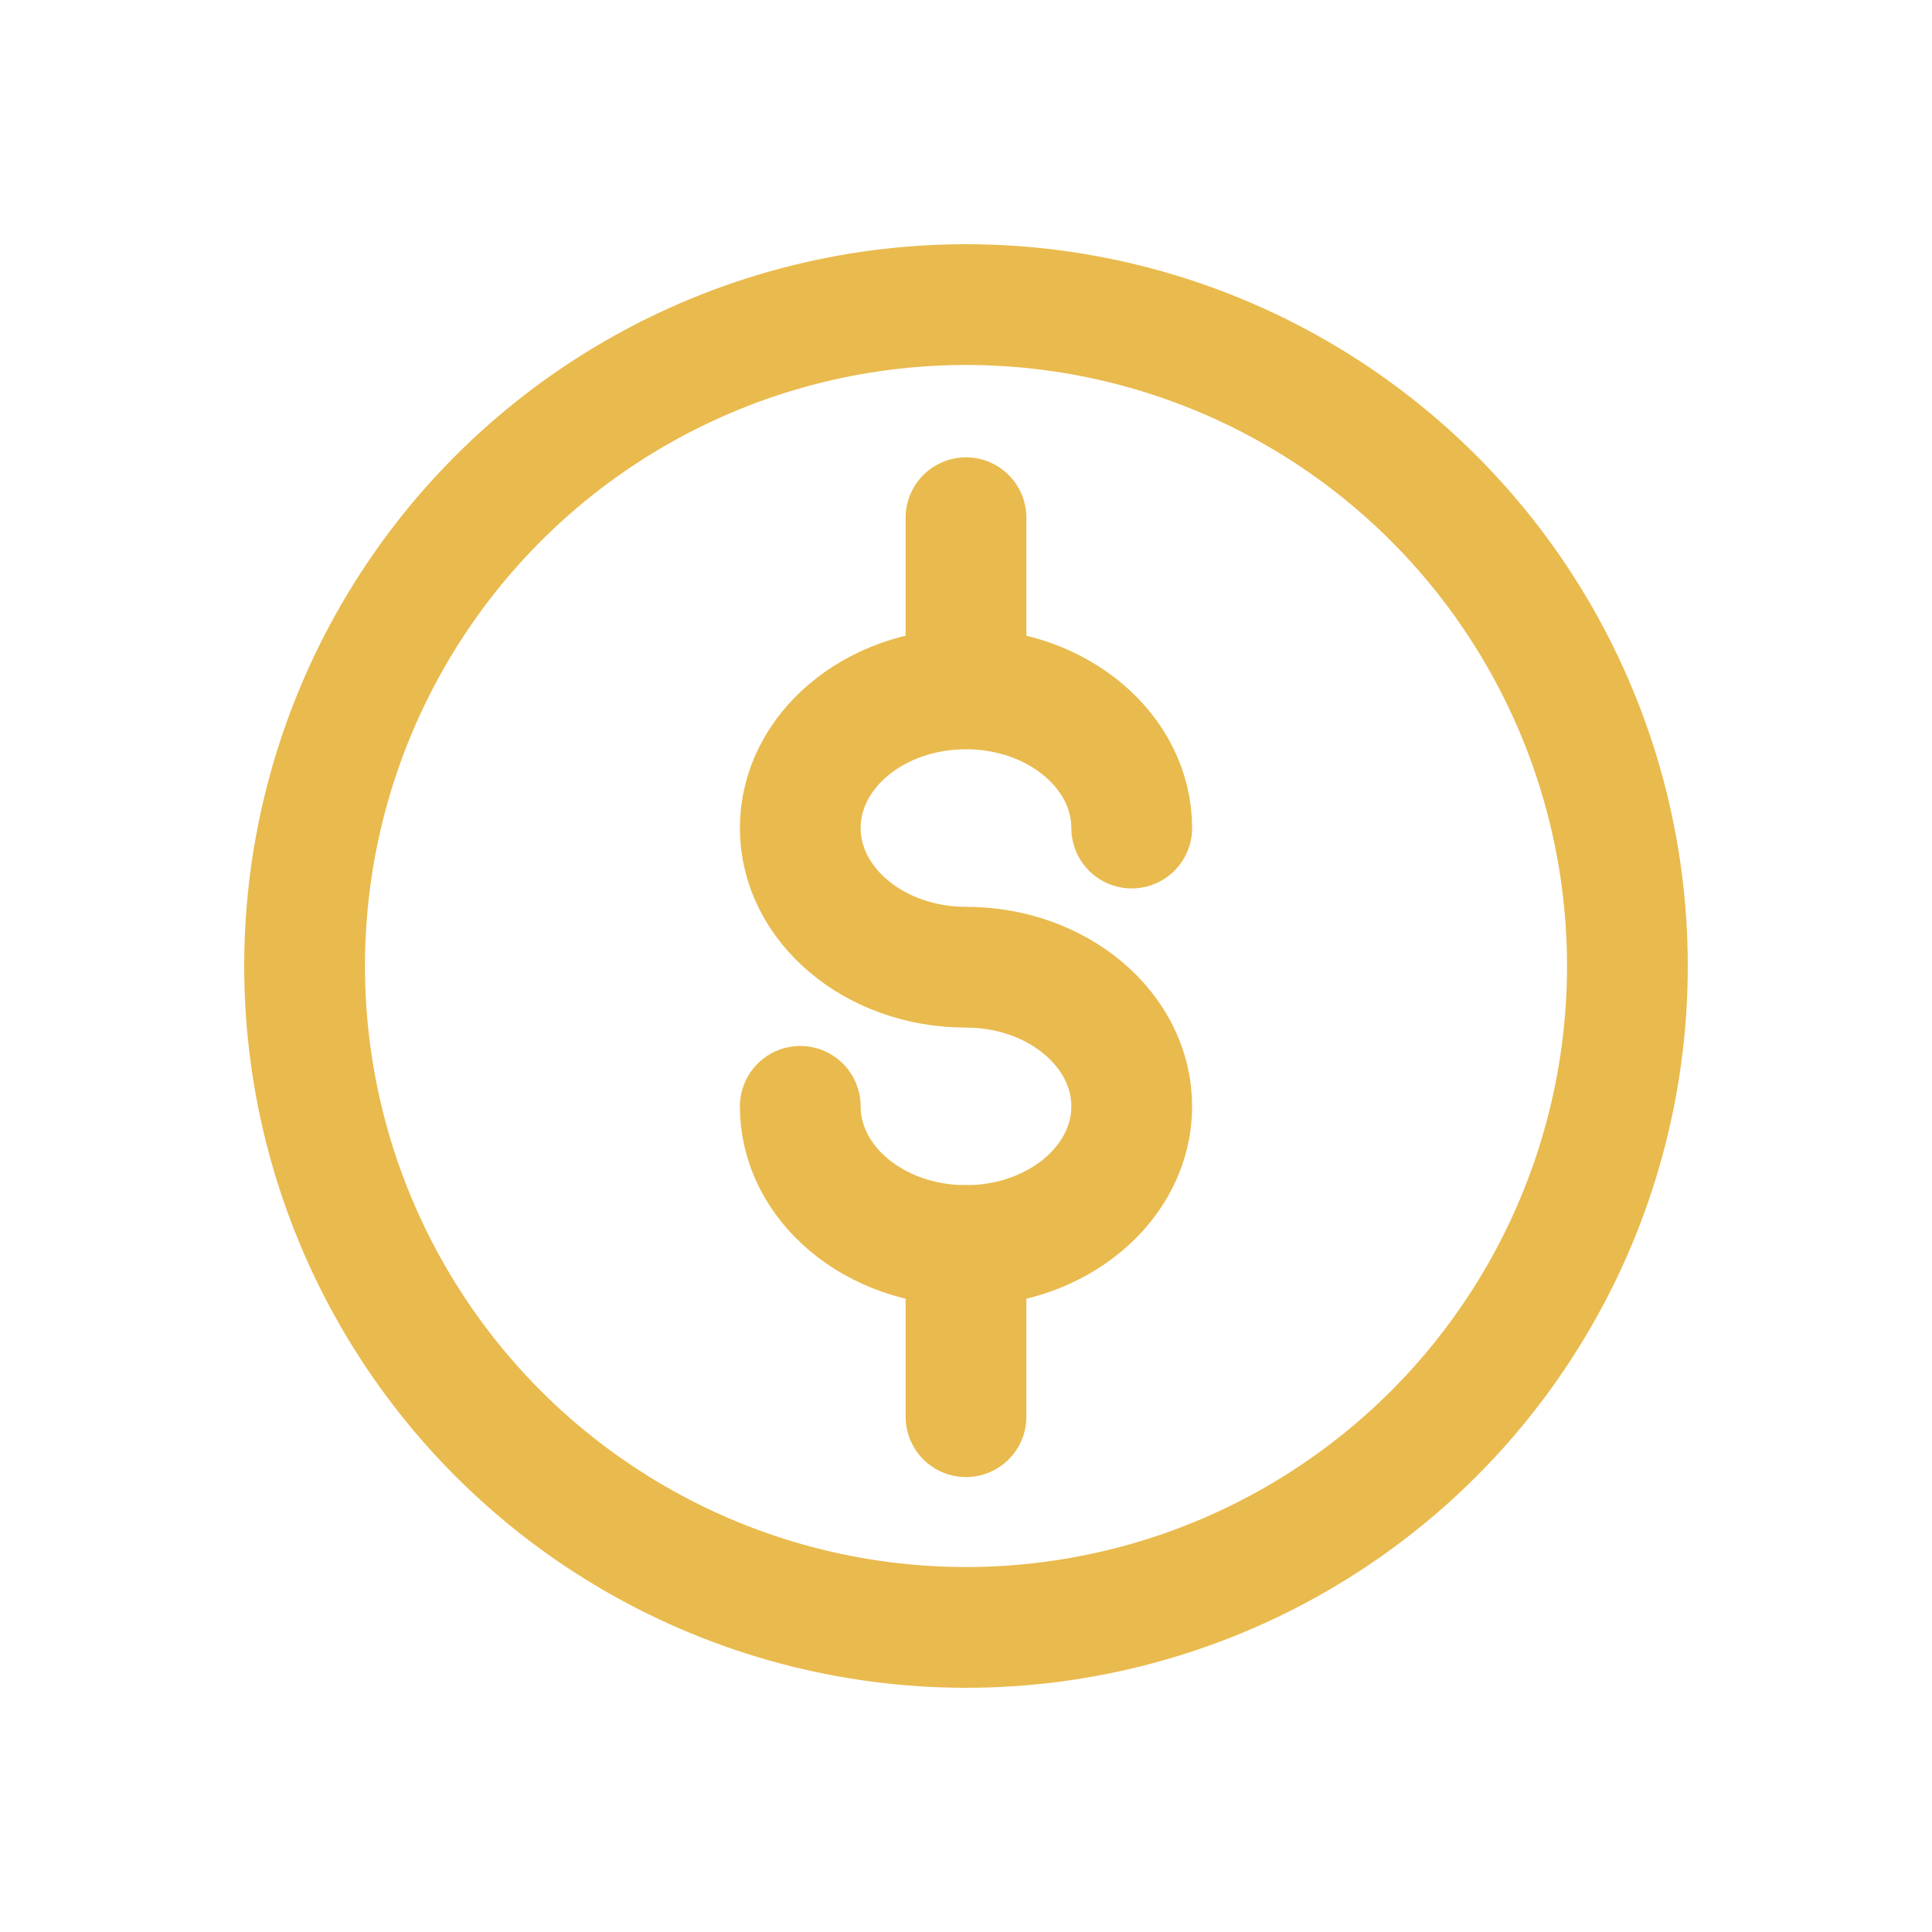 <?xml version="1.0" encoding="UTF-8"?><svg id="Layer_1" xmlns="http://www.w3.org/2000/svg" viewBox="0 0 64 64"><defs><style>.cls-1{fill:none;stroke:#e9ba4d;stroke-linecap:round;stroke-linejoin:round;stroke-width:4px;}</style></defs><circle class="cls-1" cx="32" cy="32" r="21.91"/><path class="cls-1" d="M26.51,36.65c0,2.55,2.46,4.61,5.49,4.61s5.49-2.07,5.49-4.61-2.46-4.61-5.49-4.61-5.49-2.07-5.49-4.61c0-2.55,2.46-4.61,5.49-4.61s5.49,2.07,5.49,4.61"/><line class="cls-1" x1="32" y1="41.26" x2="32" y2="46.93"/><line class="cls-1" x1="32" y1="17.15" x2="32" y2="22.81"/></svg>